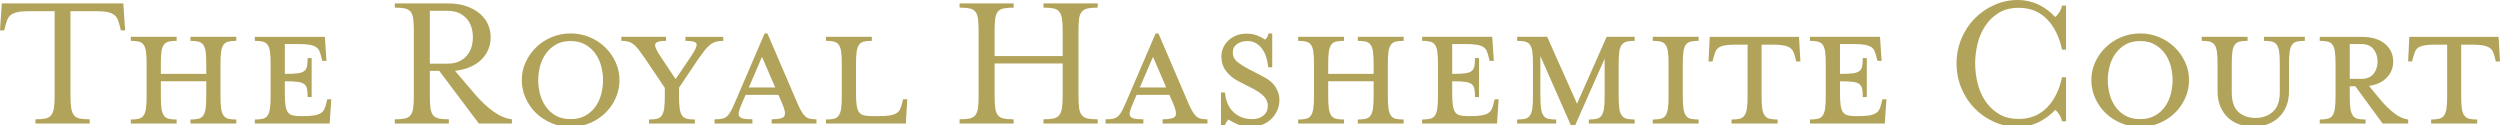 <?xml version="1.0" encoding="utf-8"?>
<!-- Generator: Adobe Illustrator 17.1.0, SVG Export Plug-In . SVG Version: 6.00 Build 0)  -->
<!DOCTYPE svg PUBLIC "-//W3C//DTD SVG 1.1//EN" "http://www.w3.org/Graphics/SVG/1.1/DTD/svg11.dtd">
<svg version="1.1" id="Layer_1" xmlns="http://www.w3.org/2000/svg" xmlns:xlink="http://www.w3.org/1999/xlink" x="0px" y="0px"
	 viewBox="0 812.073 595.28 29.817" enable-background="new 0 812.073 595.28 29.817" xml:space="preserve">
<g>
	<g>
		<g>
			<defs>
				<rect id="SVGID_1_" y="812.073" width="595.28" height="30.221"/>
			</defs>
			<clipPath id="SVGID_2_">
				<use xlink:href="#SVGID_1_"  overflow="visible"/>
			</clipPath>
			<path clip-path="url(#SVGID_2_)" fill="#B1A359" d="M29.791,819.319h-1l-0.239-0.953c-0.16-0.636-0.335-1.184-0.525-1.645
				c-0.191-0.461-0.476-0.833-0.858-1.121c-0.38-0.283-0.889-0.499-1.525-0.642c-0.635-0.143-1.51-0.216-2.621-0.216h-6.245v20.164
				c0,1.176,0.054,2.129,0.167,2.859c0.111,0.733,0.325,1.303,0.642,1.718c0.318,0.413,0.78,0.681,1.384,0.811
				c0.604,0.126,1.397,0.19,2.384,0.19v1H8.436v-1c0.984,0,1.78-0.063,2.384-0.19c0.603-0.13,1.065-0.397,1.383-0.811
				c0.317-0.416,0.532-0.985,0.643-1.718c0.11-0.73,0.167-1.683,0.167-2.859v-20.164H6.768c-1.079,0-1.946,0.072-2.598,0.216
				c-0.65,0.143-1.167,0.359-1.548,0.642c-0.381,0.288-0.667,0.659-0.86,1.121c-0.19,0.461-0.364,1.009-0.522,1.645L1,819.319H0
				l0.43-6.435h28.933L29.791,819.319z"/>
		</g>
	</g>
	<g>
		<g>
			<defs>
				<rect id="SVGID_3_" y="812.073" width="595.28" height="30.221"/>
			</defs>
			<clipPath id="SVGID_4_">
				<use xlink:href="#SVGID_3_"  overflow="visible"/>
			</clipPath>
			<path clip-path="url(#SVGID_4_)" fill="#B1A359" d="M49.117,829.664v-2.338c0-1.207-0.049-2.168-0.144-2.884
				c-0.095-0.715-0.278-1.269-0.548-1.669c-0.271-0.396-0.652-0.658-1.144-0.786c-0.494-0.128-1.138-0.191-1.93-0.191v-0.954h10.917
				v0.954c-0.796,0-1.44,0.063-1.932,0.191c-0.494,0.128-0.875,0.39-1.145,0.786c-0.271,0.4-0.453,0.954-0.548,1.669
				c-0.096,0.716-0.143,1.677-0.143,2.884v7.626c0,1.178,0.047,2.13,0.143,2.86c0.095,0.733,0.278,1.303,0.548,1.718
				c0.27,0.414,0.65,0.684,1.145,0.811c0.492,0.126,1.136,0.19,1.932,0.19v0.953H45.351v-0.953c0.793,0,1.436-0.063,1.93-0.19
				c0.491-0.126,0.872-0.396,1.144-0.811c0.27-0.414,0.453-0.985,0.548-1.718c0.095-0.73,0.144-1.682,0.144-2.86v-3.525H38.296
				v3.525c0,1.178,0.048,2.13,0.144,2.86c0.093,0.733,0.277,1.303,0.548,1.718c0.268,0.414,0.65,0.684,1.145,0.811
				c0.491,0.126,1.134,0.19,1.929,0.19v0.953H31.148v-0.953c0.792,0,1.435-0.063,1.928-0.19c0.493-0.126,0.874-0.396,1.144-0.811
				c0.27-0.414,0.453-0.985,0.548-1.718c0.096-0.73,0.144-1.682,0.144-2.86v-7.626c0-1.207-0.049-2.168-0.144-2.884
				c-0.095-0.715-0.278-1.269-0.548-1.669c-0.27-0.396-0.651-0.658-1.144-0.786s-1.136-0.191-1.928-0.191v-0.954h10.913v0.954
				c-0.794,0-1.438,0.063-1.929,0.191c-0.494,0.128-0.876,0.39-1.145,0.786c-0.271,0.4-0.455,0.954-0.548,1.669
				c-0.096,0.716-0.144,1.677-0.144,2.884v2.338H49.117z"/>
		</g>
	</g>
	<g>
		<g>
			<defs>
				<rect id="SVGID_5_" y="812.073" width="595.28" height="30.221"/>
			</defs>
			<clipPath id="SVGID_6_">
				<use xlink:href="#SVGID_5_"  overflow="visible"/>
			</clipPath>
			<path clip-path="url(#SVGID_6_)" fill="#B1A359" d="M74.781,839.553c0.666-0.11,1.192-0.285,1.572-0.524
				c0.382-0.238,0.668-0.547,0.858-0.929c0.19-0.381,0.35-0.855,0.477-1.431l0.237-0.952h0.955l-0.38,5.768H60.671v-0.953
				c0.795,0,1.436-0.063,1.93-0.19c0.493-0.126,0.875-0.396,1.143-0.81c0.27-0.414,0.453-0.986,0.548-1.718
				c0.095-0.73,0.144-1.682,0.144-2.86v-7.627c0-1.206-0.049-2.167-0.144-2.883c-0.096-0.716-0.278-1.269-0.548-1.669
				c-0.268-0.396-0.65-0.658-1.143-0.786c-0.494-0.128-1.135-0.191-1.93-0.191v-0.954h10.533h6.149l0.382,5.721h-1.001l-0.238-0.953
				c-0.127-0.541-0.28-1.01-0.455-1.405c-0.174-0.396-0.45-0.714-0.831-0.954c-0.383-0.238-0.908-0.414-1.576-0.525
				c-0.667-0.112-1.54-0.166-2.622-0.166h-3.191v7.104h0.286c1.205,0,2.151-0.05,2.833-0.143c0.683-0.095,1.194-0.278,1.528-0.548
				c0.335-0.269,0.548-0.652,0.642-1.145c0.096-0.493,0.145-1.136,0.145-1.931h0.953v9.294h-0.953c0-0.794-0.049-1.436-0.145-1.93
				c-0.093-0.493-0.306-0.874-0.642-1.142c-0.334-0.269-0.844-0.455-1.528-0.55c-0.682-0.093-1.627-0.141-2.833-0.141h-0.286v2.763
				c0,1.178,0.047,2.13,0.143,2.861c0.095,0.73,0.278,1.296,0.548,1.693c0.268,0.396,0.65,0.659,1.143,0.787
				c0.492,0.128,1.135,0.19,1.93,0.19h0.572C73.239,839.72,74.111,839.667,74.781,839.553"/>
		</g>
	</g>
	<g>
		<g>
			<defs>
				<rect id="SVGID_7_" y="812.073" width="595.28" height="30.221"/>
			</defs>
			<clipPath id="SVGID_8_">
				<use xlink:href="#SVGID_7_"  overflow="visible"/>
			</clipPath>
			<path clip-path="url(#SVGID_8_)" fill="#B1A359" d="M113.023,834.428c1.431,1.686,2.908,3.075,4.433,4.173
				c1.526,1.096,3.002,1.723,4.434,1.883v1h-7.866l-9.436-12.536h-2.24v5.958c0,1.176,0.046,2.128,0.14,2.859
				c0.095,0.733,0.303,1.303,0.62,1.718c0.316,0.413,0.779,0.681,1.383,0.811c0.604,0.126,1.397,0.19,2.384,0.19v1H94.006v-1
				c0.983,0,1.78-0.063,2.382-0.19c0.603-0.13,1.064-0.398,1.383-0.811c0.317-0.416,0.525-0.985,0.619-1.718
				c0.095-0.731,0.143-1.683,0.143-2.859v-15.492c0-1.205-0.049-2.168-0.143-2.885c-0.094-0.713-0.302-1.269-0.619-1.667
				c-0.319-0.396-0.78-0.658-1.383-0.784c-0.602-0.128-1.4-0.191-2.382-0.191v-1.002h12.583c1.652,0,3.115,0.215,4.384,0.643
				c1.273,0.43,2.342,1.009,3.218,1.74c0.872,0.73,1.532,1.582,1.977,2.551c0.444,0.969,0.668,2.01,0.668,3.121
				c0,1.05-0.19,2.024-0.572,2.933c-0.382,0.905-0.929,1.708-1.644,2.407c-0.716,0.699-1.606,1.279-2.669,1.738
				c-1.064,0.463-2.263,0.771-3.599,0.931L113.023,834.428z M109.235,826.731c0.746-0.335,1.374-0.785,1.883-1.357
				c0.509-0.572,0.882-1.239,1.121-2.003c0.238-0.764,0.358-1.573,0.358-2.432c0-0.857-0.12-1.669-0.358-2.431
				c-0.24-0.762-0.612-1.43-1.121-2.002s-1.137-1.024-1.883-1.357c-0.748-0.334-1.644-0.5-2.694-0.5h-4.193v12.582h4.193
				C107.591,827.231,108.487,827.068,109.235,826.731"/>
		</g>
	</g>
	<g>
		<g>
			<defs>
				<rect id="SVGID_9_" y="812.073" width="595.28" height="30.221"/>
			</defs>
			<clipPath id="SVGID_10_">
				<use xlink:href="#SVGID_9_"  overflow="visible"/>
			</clipPath>
			<path clip-path="url(#SVGID_10_)" fill="#B1A359" d="M146.574,835.479c-0.619,1.367-1.451,2.55-2.501,3.551
				c-1.049,1.002-2.28,1.797-3.694,2.383c-1.414,0.587-2.916,0.882-4.504,0.882c-1.591,0-3.091-0.295-4.506-0.882
				c-1.414-0.586-2.644-1.381-3.693-2.383c-1.047-1-1.883-2.184-2.5-3.551c-0.623-1.364-0.93-2.812-0.93-4.34
				c0-1.524,0.307-2.952,0.93-4.286c0.618-1.337,1.453-2.511,2.5-3.528c1.05-1.017,2.279-1.82,3.693-2.409
				c1.415-0.588,2.915-0.882,4.506-0.882c1.588,0,3.09,0.294,4.504,0.882c1.414,0.588,2.645,1.391,3.694,2.409
				c1.05,1.016,1.883,2.191,2.501,3.528c0.621,1.334,0.932,2.763,0.932,4.286C147.506,832.667,147.195,834.113,146.574,835.479
				 M143.19,827.971c-0.27-1.095-0.714-2.097-1.333-3.004c-0.622-0.905-1.423-1.652-2.408-2.24
				c-0.986-0.588-2.176-0.882-3.574-0.882c-1.43,0-2.63,0.295-3.598,0.882c-0.972,0.588-1.765,1.335-2.385,2.24
				c-0.619,0.907-1.064,1.909-1.333,3.004c-0.271,1.098-0.406,2.152-0.406,3.167c0,1.05,0.135,2.122,0.406,3.219
				c0.269,1.097,0.714,2.1,1.333,3.004c0.621,0.905,1.414,1.645,2.385,2.216c0.968,0.572,2.168,0.857,3.598,0.857
				c1.397,0,2.588-0.285,3.574-0.857c0.985-0.571,1.786-1.31,2.408-2.216c0.619-0.904,1.064-1.907,1.333-3.004
				c0.272-1.097,0.408-2.169,0.408-3.219C143.598,830.123,143.462,829.069,143.19,827.971"/>
		</g>
	</g>
	<g>
		<g>
			<defs>
				<rect id="SVGID_11_" y="812.073" width="595.28" height="30.221"/>
			</defs>
			<clipPath id="SVGID_12_">
				<use xlink:href="#SVGID_11_"  overflow="visible"/>
			</clipPath>
			<path clip-path="url(#SVGID_12_)" fill="#B1A359" d="M161.683,834.953c0,1.178,0.048,2.13,0.144,2.86
				c0.095,0.732,0.279,1.303,0.549,1.718c0.269,0.414,0.651,0.683,1.144,0.81c0.491,0.126,1.135,0.19,1.932,0.19v0.953h-10.916
				v-0.953c0.794,0,1.435-0.064,1.928-0.19s0.875-0.396,1.145-0.81c0.268-0.414,0.453-0.986,0.548-1.718
				c0.095-0.73,0.144-1.683,0.144-2.86v-1.954l-4.719-7.006c-0.573-0.827-1.066-1.509-1.478-2.05
				c-0.413-0.543-0.819-0.97-1.217-1.288c-0.397-0.318-0.827-0.539-1.286-0.667c-0.462-0.128-1.009-0.192-1.644-0.192v-0.953h10.629
				v0.953c-1.526,0-2.375,0.248-2.55,0.74c-0.174,0.494,0.214,1.455,1.168,2.884l3.671,5.481l3.717-5.481
				c0.985-1.461,1.406-2.43,1.265-2.906c-0.144-0.477-1.026-0.717-2.645-0.717v-0.953h9.009v0.953c-0.669,0-1.248,0.074-1.74,0.217
				c-0.494,0.143-0.955,0.379-1.384,0.714s-0.858,0.771-1.287,1.312c-0.429,0.541-0.914,1.19-1.454,1.954l-4.673,6.957V834.953z"/>
		</g>
	</g>
	<g>
		<g>
			<defs>
				<rect id="SVGID_13_" y="812.073" width="595.28" height="30.221"/>
			</defs>
			<clipPath id="SVGID_14_">
				<use xlink:href="#SVGID_13_"  overflow="visible"/>
			</clipPath>
			<path clip-path="url(#SVGID_14_)" fill="#B1A359" d="M176.582,836.86c-0.287,0.7-0.491,1.28-0.618,1.741
				c-0.128,0.46-0.113,0.833,0.046,1.119c0.16,0.286,0.486,0.485,0.977,0.596c0.493,0.112,1.215,0.167,2.17,0.167v1h-9.009v-1
				c0.728,0,1.325-0.048,1.786-0.143c0.463-0.095,0.858-0.294,1.192-0.597c0.332-0.301,0.642-0.721,0.928-1.262
				c0.288-0.541,0.623-1.254,1.004-2.145l7.007-16.302h0.665l7.009,16.302c0.381,0.891,0.723,1.604,1.024,2.145
				c0.302,0.541,0.619,0.962,0.953,1.262c0.333,0.303,0.706,0.502,1.12,0.597s0.939,0.143,1.573,0.143v1h-10.675v-1
				c1.714,0,2.725-0.255,3.026-0.764c0.302-0.507,0.15-1.461-0.453-2.861l-0.956-2.193h-7.815L176.582,836.86z M181.445,825.611
				l-3.146,7.293h6.292L181.445,825.611z"/>
		</g>
	</g>
	<g>
		<g>
			<defs>
				<rect id="SVGID_15_" y="812.073" width="595.28" height="30.221"/>
			</defs>
			<clipPath id="SVGID_16_">
				<use xlink:href="#SVGID_15_"  overflow="visible"/>
			</clipPath>
			<path clip-path="url(#SVGID_16_)" fill="#B1A359" d="M200.299,824.443c-0.096-0.716-0.279-1.269-0.548-1.669
				c-0.27-0.396-0.652-0.659-1.143-0.787c-0.494-0.128-1.138-0.191-1.93-0.191v-0.953h10.915v0.953c-0.796,0-1.44,0.063-1.93,0.191
				c-0.493,0.128-0.875,0.39-1.145,0.787c-0.269,0.4-0.455,0.953-0.548,1.669c-0.097,0.716-0.143,1.677-0.143,2.883v6.865
				c0,1.178,0.045,2.129,0.143,2.86c0.093,0.73,0.279,1.295,0.548,1.693c0.27,0.396,0.652,0.658,1.145,0.786
				c0.49,0.129,1.134,0.19,1.93,0.19h1.668c1.111,0,1.993-0.055,2.645-0.167c0.652-0.11,1.168-0.285,1.549-0.524
				c0.381-0.238,0.667-0.547,0.857-0.929c0.192-0.381,0.351-0.855,0.478-1.431l0.238-0.952h1.001l-0.334,5.768h-19.018v-0.954
				c0.793,0,1.436-0.063,1.93-0.19c0.491-0.126,0.873-0.396,1.143-0.811c0.269-0.414,0.452-0.985,0.548-1.717
				c0.095-0.73,0.143-1.683,0.143-2.86v-7.627C200.442,826.12,200.394,825.159,200.299,824.443"/>
		</g>
	</g>
	<g>
		<g>
			<defs>
				<rect id="SVGID_17_" y="812.073" width="595.28" height="30.221"/>
			</defs>
			<clipPath id="SVGID_18_">
				<use xlink:href="#SVGID_17_"  overflow="visible"/>
			</clipPath>
			<path clip-path="url(#SVGID_18_)" fill="#B1A359" d="M236.829,834.906c0,1.176,0.047,2.129,0.142,2.859
				c0.095,0.733,0.302,1.303,0.62,1.718c0.318,0.413,0.777,0.681,1.381,0.811c0.604,0.126,1.4,0.19,2.385,0.19v1h-12.869v-1
				c0.983,0,1.778-0.063,2.382-0.19c0.602-0.13,1.063-0.397,1.382-0.811c0.319-0.416,0.526-0.985,0.619-1.718
				c0.095-0.73,0.146-1.683,0.146-2.859v-15.492c0-1.205-0.051-2.167-0.146-2.884c-0.093-0.714-0.3-1.27-0.619-1.667
				c-0.319-0.396-0.78-0.659-1.382-0.785c-0.604-0.128-1.399-0.191-2.382-0.191v-1.002h12.869v1.002
				c-0.986,0-1.782,0.063-2.385,0.191c-0.604,0.126-1.064,0.389-1.381,0.785c-0.319,0.397-0.525,0.953-0.62,1.667
				c-0.095,0.717-0.142,1.68-0.142,2.884v6.006h16.207v-6.006c0-1.205-0.056-2.167-0.167-2.884c-0.113-0.714-0.326-1.27-0.645-1.667
				c-0.318-0.396-0.779-0.659-1.381-0.785c-0.606-0.128-1.399-0.191-2.385-0.191v-1.002h12.919v1.002
				c-0.987,0-1.781,0.063-2.384,0.191c-0.603,0.126-1.072,0.389-1.405,0.785c-0.335,0.397-0.551,0.953-0.645,1.667
				c-0.094,0.717-0.141,1.68-0.141,2.884v15.492c0,1.176,0.047,2.129,0.141,2.859c0.093,0.733,0.31,1.303,0.645,1.718
				c0.333,0.413,0.802,0.681,1.405,0.811c0.603,0.126,1.397,0.19,2.384,0.19v1h-12.919v-1c0.986,0,1.779-0.063,2.385-0.19
				c0.602-0.13,1.063-0.397,1.381-0.811c0.319-0.416,0.532-0.985,0.645-1.718c0.111-0.73,0.167-1.683,0.167-2.859v-7.722h-16.207
				L236.829,834.906L236.829,834.906z"/>
		</g>
	</g>
	<g>
		<g>
			<defs>
				<rect id="SVGID_19_" y="812.073" width="595.28" height="30.221"/>
			</defs>
			<clipPath id="SVGID_20_">
				<use xlink:href="#SVGID_19_"  overflow="visible"/>
			</clipPath>
			<path clip-path="url(#SVGID_20_)" fill="#B1A359" d="M269.682,836.86c-0.286,0.7-0.491,1.28-0.618,1.741
				c-0.129,0.46-0.113,0.833,0.047,1.119c0.158,0.286,0.484,0.485,0.975,0.596c0.494,0.112,1.215,0.167,2.17,0.167v1h-9.008v-1
				c0.73,0,1.324-0.048,1.786-0.143s0.858-0.294,1.192-0.597c0.332-0.301,0.642-0.721,0.928-1.262
				c0.286-0.541,0.622-1.254,1.003-2.145l7.007-16.302h0.667l7.006,16.302c0.383,0.891,0.724,1.604,1.026,2.145
				c0.301,0.541,0.619,0.962,0.952,1.262c0.333,0.303,0.706,0.502,1.121,0.597c0.413,0.095,0.939,0.143,1.573,0.143v1h-10.676v-1
				c1.715,0,2.725-0.255,3.026-0.764c0.302-0.507,0.151-1.461-0.451-2.861l-0.957-2.193h-7.816L269.682,836.86z M274.546,825.611
				l-3.147,7.293h6.293L274.546,825.611z"/>
		</g>
	</g>
	<g>
		<g>
			<defs>
				<rect id="SVGID_21_" y="812.073" width="595.28" height="30.221"/>
			</defs>
			<clipPath id="SVGID_22_">
				<use xlink:href="#SVGID_21_"  overflow="visible"/>
			</clipPath>
			<path clip-path="url(#SVGID_22_)" fill="#B1A359" d="M304.098,838.435c-0.366,0.792-0.857,1.476-1.478,2.048
				c-0.621,0.572-1.343,1.016-2.168,1.335c-0.83,0.315-1.701,0.476-2.622,0.476c-1.239,0-2.33-0.223-3.266-0.667
				c-0.937-0.446-1.629-0.809-2.075-1.097c-0.159,0.161-0.333,0.392-0.524,0.691c-0.191,0.3-0.316,0.657-0.377,1.073h-0.861v-8.197
				h0.954c0.191,2.034,0.872,3.597,2.05,4.694c1.175,1.097,2.67,1.643,4.481,1.643c1.016,0,1.883-0.278,2.598-0.833
				c0.715-0.556,1.072-1.343,1.072-2.361c0-0.824-0.326-1.579-0.978-2.262c-0.651-0.684-1.628-1.344-2.931-1.98l-3.242-1.667
				c-1.142-0.604-2.082-1.392-2.811-2.359c-0.73-0.969-1.096-2.121-1.096-3.458c0-0.762,0.15-1.468,0.453-2.119
				c0.301-0.651,0.714-1.222,1.238-1.716c0.526-0.492,1.154-0.881,1.883-1.168c0.73-0.286,1.525-0.43,2.384-0.43
				c0.985,0,1.85,0.153,2.598,0.455c0.747,0.3,1.374,0.627,1.882,0.976c0.16-0.16,0.311-0.349,0.455-0.573
				c0.142-0.221,0.244-0.524,0.311-0.905h0.905v8.054h-0.956c-0.063-0.73-0.198-1.461-0.405-2.192
				c-0.206-0.73-0.51-1.397-0.905-2.001c-0.397-0.604-0.898-1.097-1.502-1.478c-0.602-0.383-1.336-0.574-2.193-0.574
				c-0.921,0-1.724,0.241-2.407,0.716c-0.682,0.476-1.023,1.16-1.023,2.05c0,0.826,0.325,1.526,0.976,2.099
				c0.65,0.571,1.707,1.236,3.169,2.001l3.194,1.667c1.365,0.702,2.335,1.544,2.907,2.527c0.573,0.986,0.861,1.939,0.861,2.859
				C304.648,836.75,304.464,837.639,304.098,838.435"/>
		</g>
	</g>
	<g>
		<g>
			<defs>
				<rect id="SVGID_23_" y="812.073" width="595.28" height="30.221"/>
			</defs>
			<clipPath id="SVGID_24_">
				<use xlink:href="#SVGID_23_"  overflow="visible"/>
			</clipPath>
			<path clip-path="url(#SVGID_24_)" fill="#B1A359" d="M327.078,829.664v-2.338c0-1.207-0.049-2.168-0.143-2.884
				c-0.096-0.715-0.278-1.269-0.548-1.669c-0.27-0.396-0.653-0.658-1.145-0.786c-0.494-0.128-1.137-0.191-1.93-0.191v-0.954h10.916
				v0.954c-0.794,0-1.439,0.063-1.932,0.191c-0.493,0.128-0.876,0.39-1.143,0.786c-0.271,0.4-0.454,0.954-0.548,1.669
				c-0.096,0.716-0.144,1.677-0.144,2.884v7.626c0,1.178,0.048,2.13,0.144,2.86c0.093,0.733,0.277,1.303,0.548,1.718
				c0.267,0.414,0.65,0.684,1.143,0.811c0.493,0.126,1.138,0.19,1.932,0.19v0.953h-10.916v-0.953c0.793,0,1.436-0.063,1.93-0.19
				c0.491-0.126,0.875-0.396,1.145-0.811c0.269-0.414,0.452-0.985,0.548-1.718c0.095-0.73,0.143-1.682,0.143-2.86v-3.525h-10.82
				v3.525c0,1.178,0.047,2.13,0.143,2.86c0.095,0.733,0.278,1.303,0.549,1.718c0.269,0.414,0.649,0.684,1.143,0.811
				c0.493,0.126,1.136,0.19,1.929,0.19v0.953h-10.914v-0.953c0.794,0,1.436-0.063,1.93-0.19c0.494-0.126,0.875-0.396,1.145-0.811
				c0.27-0.414,0.453-0.985,0.548-1.718c0.093-0.73,0.142-1.682,0.142-2.86v-7.626c0-1.207-0.049-2.168-0.142-2.884
				c-0.096-0.715-0.278-1.269-0.548-1.669c-0.271-0.396-0.652-0.658-1.145-0.786c-0.494-0.128-1.135-0.191-1.93-0.191v-0.954h10.914
				v0.954c-0.793,0-1.436,0.063-1.929,0.191c-0.494,0.128-0.874,0.39-1.143,0.786c-0.271,0.4-0.454,0.954-0.549,1.669
				c-0.096,0.716-0.143,1.677-0.143,2.884v2.338H327.078z"/>
		</g>
	</g>
	<g>
		<g>
			<defs>
				<rect id="SVGID_25_" y="812.073" width="595.28" height="30.221"/>
			</defs>
			<clipPath id="SVGID_26_">
				<use xlink:href="#SVGID_25_"  overflow="visible"/>
			</clipPath>
			<path clip-path="url(#SVGID_26_)" fill="#B1A359" d="M352.742,839.553c0.668-0.11,1.192-0.285,1.575-0.524
				c0.38-0.238,0.666-0.547,0.855-0.929c0.19-0.381,0.35-0.855,0.477-1.431l0.239-0.952h0.956l-0.382,5.768h-17.828v-0.953
				c0.794,0,1.436-0.063,1.93-0.19c0.491-0.126,0.873-0.396,1.144-0.81c0.269-0.414,0.452-0.986,0.548-1.718
				c0.095-0.73,0.144-1.682,0.144-2.86v-7.627c0-1.206-0.049-2.167-0.144-2.883c-0.096-0.716-0.278-1.269-0.548-1.669
				c-0.271-0.396-0.652-0.658-1.144-0.786c-0.494-0.128-1.136-0.191-1.93-0.191v-0.954h10.533h6.149l0.382,5.721h-1.001
				l-0.238-0.953c-0.126-0.541-0.279-1.01-0.453-1.405c-0.174-0.396-0.453-0.714-0.834-0.954c-0.382-0.238-0.905-0.414-1.573-0.525
				c-0.669-0.112-1.542-0.166-2.622-0.166h-3.194v7.104h0.286c1.207,0,2.152-0.05,2.836-0.143c0.682-0.095,1.192-0.278,1.525-0.548
				c0.335-0.269,0.55-0.652,0.644-1.145c0.095-0.493,0.143-1.136,0.143-1.931h0.954v9.294h-0.954c0-0.794-0.049-1.436-0.143-1.93
				c-0.094-0.493-0.309-0.874-0.644-1.142c-0.332-0.269-0.843-0.455-1.525-0.55c-0.683-0.093-1.629-0.141-2.836-0.141h-0.286v2.763
				c0,1.178,0.047,2.13,0.143,2.861c0.096,0.73,0.279,1.296,0.55,1.693c0.268,0.396,0.65,0.659,1.143,0.787
				c0.492,0.128,1.135,0.19,1.93,0.19h0.571C351.2,839.72,352.076,839.667,352.742,839.553"/>
		</g>
	</g>
	<g>
		<g>
			<defs>
				<rect id="SVGID_27_" y="812.073" width="595.28" height="30.221"/>
			</defs>
			<clipPath id="SVGID_28_">
				<use xlink:href="#SVGID_27_"  overflow="visible"/>
			</clipPath>
			<path clip-path="url(#SVGID_28_)" fill="#B1A359" d="M366.782,834.953c0,1.178,0.047,2.13,0.143,2.86
				c0.096,0.732,0.278,1.303,0.549,1.718c0.268,0.414,0.65,0.683,1.143,0.81c0.492,0.126,1.137,0.19,1.932,0.19v0.953h-9.296v-0.953
				c0.794,0,1.437-0.064,1.93-0.19c0.492-0.126,0.873-0.396,1.144-0.81c0.27-0.414,0.453-0.986,0.548-1.718
				c0.094-0.73,0.143-1.683,0.143-2.86v-7.627c0-1.206-0.049-2.167-0.143-2.883c-0.096-0.716-0.278-1.269-0.548-1.669
				c-0.271-0.396-0.652-0.658-1.144-0.786c-0.494-0.128-1.137-0.192-1.93-0.192v-0.953h7.151l7.102,15.924l7.054-15.924h6.674v0.953
				c-0.796,0-1.438,0.064-1.931,0.192c-0.494,0.128-0.882,0.389-1.169,0.786c-0.286,0.4-0.477,0.953-0.571,1.669
				c-0.096,0.716-0.142,1.677-0.142,2.883v7.627c0,1.178,0.046,2.13,0.142,2.86c0.094,0.732,0.285,1.303,0.571,1.718
				c0.287,0.414,0.675,0.683,1.169,0.81c0.493,0.126,1.135,0.19,1.931,0.19v0.953h-10.919v-0.953c0.797,0,1.44-0.064,1.933-0.19
				c0.492-0.126,0.874-0.396,1.145-0.81c0.268-0.414,0.451-0.986,0.548-1.718c0.095-0.73,0.143-1.683,0.143-2.86v-8.913
				l-7.199,16.255h-0.666l-7.438-16.875L366.782,834.953L366.782,834.953z"/>
		</g>
	</g>
	<g>
		<g>
			<defs>
				<rect id="SVGID_29_" y="812.073" width="595.28" height="30.221"/>
			</defs>
			<clipPath id="SVGID_30_">
				<use xlink:href="#SVGID_29_"  overflow="visible"/>
			</clipPath>
			<path clip-path="url(#SVGID_30_)" fill="#B1A359" d="M393.541,841.484v-0.953c0.794,0,1.436-0.063,1.93-0.19
				c0.492-0.126,0.874-0.396,1.143-0.811c0.268-0.414,0.453-0.986,0.548-1.718c0.095-0.73,0.143-1.682,0.143-2.86v-7.626
				c0-1.207-0.049-2.168-0.143-2.884c-0.096-0.715-0.28-1.269-0.548-1.669c-0.269-0.396-0.651-0.658-1.143-0.786
				c-0.494-0.128-1.137-0.191-1.93-0.191v-0.954h10.914v0.954c-0.795,0-1.438,0.063-1.93,0.191c-0.494,0.128-0.875,0.39-1.144,0.786
				c-0.271,0.4-0.453,0.954-0.548,1.669c-0.096,0.716-0.144,1.677-0.144,2.884v7.626c0,1.178,0.048,2.13,0.144,2.86
				c0.095,0.732,0.277,1.303,0.548,1.718c0.268,0.414,0.65,0.684,1.144,0.811c0.492,0.126,1.134,0.19,1.93,0.19v0.953H393.541z"/>
		</g>
	</g>
	<g>
		<g>
			<defs>
				<rect id="SVGID_31_" y="812.073" width="595.28" height="30.221"/>
			</defs>
			<clipPath id="SVGID_32_">
				<use xlink:href="#SVGID_31_"  overflow="visible"/>
			</clipPath>
			<path clip-path="url(#SVGID_32_)" fill="#B1A359" d="M413.354,822.703c-1.081,0-1.947,0.056-2.597,0.169
				c-0.651,0.111-1.152,0.286-1.502,0.524c-0.35,0.24-0.605,0.548-0.764,0.93c-0.16,0.381-0.318,0.858-0.476,1.429l-0.237,0.955
				h-0.954l0.286-5.865h21.259l0.334,5.865h-1.001l-0.238-0.955c-0.127-0.571-0.287-1.048-0.477-1.429
				c-0.19-0.382-0.476-0.69-0.86-0.93c-0.38-0.238-0.897-0.413-1.548-0.524c-0.651-0.113-1.533-0.169-2.645-0.169h-2.477v12.251
				c0,1.178,0.047,2.129,0.14,2.86c0.096,0.732,0.285,1.303,0.572,1.717c0.287,0.414,0.675,0.684,1.17,0.811
				c0.492,0.126,1.134,0.19,1.93,0.19v0.954h-10.964v-0.954c0.794,0,1.437-0.063,1.931-0.19c0.493-0.126,0.882-0.396,1.167-0.811
				c0.286-0.414,0.476-0.985,0.572-1.717c0.095-0.731,0.144-1.683,0.144-2.86v-12.251H413.354z"/>
		</g>
	</g>
	<g>
		<g>
			<defs>
				<rect id="SVGID_33_" y="812.073" width="595.28" height="30.221"/>
			</defs>
			<clipPath id="SVGID_34_">
				<use xlink:href="#SVGID_33_"  overflow="visible"/>
			</clipPath>
			<path clip-path="url(#SVGID_34_)" fill="#B1A359" d="M445.078,839.553c0.668-0.11,1.192-0.285,1.575-0.524
				c0.38-0.238,0.665-0.547,0.857-0.929c0.189-0.381,0.349-0.855,0.477-1.431l0.238-0.952h0.955l-0.383,5.768h-17.826v-0.953
				c0.792,0,1.435-0.063,1.93-0.19c0.493-0.126,0.872-0.396,1.143-0.81c0.269-0.414,0.451-0.986,0.549-1.718
				c0.095-0.73,0.142-1.682,0.142-2.86v-7.627c0-1.206-0.047-2.167-0.142-2.883c-0.098-0.716-0.28-1.269-0.549-1.669
				c-0.271-0.396-0.65-0.658-1.143-0.786c-0.494-0.128-1.138-0.191-1.93-0.191v-0.954h10.533h6.149l0.382,5.721h-1.001l-0.238-0.953
				c-0.126-0.541-0.278-1.01-0.453-1.405c-0.174-0.396-0.453-0.714-0.834-0.954c-0.379-0.238-0.904-0.414-1.572-0.525
				c-0.669-0.112-1.542-0.166-2.622-0.166h-3.193v7.104h0.286c1.206,0,2.152-0.05,2.834-0.143c0.683-0.095,1.194-0.278,1.527-0.548
				c0.334-0.269,0.548-0.652,0.643-1.145s0.143-1.136,0.143-1.931h0.953v9.294h-0.953c0-0.794-0.049-1.436-0.143-1.93
				c-0.096-0.493-0.309-0.874-0.643-1.142c-0.333-0.269-0.844-0.455-1.527-0.55c-0.682-0.093-1.627-0.141-2.834-0.141h-0.286v2.763
				c0,1.178,0.048,2.13,0.142,2.861c0.095,0.73,0.278,1.296,0.55,1.693c0.268,0.396,0.65,0.659,1.143,0.787
				c0.493,0.128,1.135,0.19,1.93,0.19h0.572C443.536,839.72,444.41,839.667,445.078,839.553"/>
		</g>
	</g>
	<g>
		<g>
			<defs>
				<rect id="SVGID_35_" y="812.073" width="595.28" height="30.221"/>
			</defs>
			<clipPath id="SVGID_36_">
				<use xlink:href="#SVGID_35_"  overflow="visible"/>
			</clipPath>
			<path clip-path="url(#SVGID_36_)" fill="#B1A359" d="M490.997,840.96c-0.128-0.571-0.351-1.111-0.669-1.62
				c-0.319-0.511-0.636-0.875-0.952-1.096c-1.207,1.268-2.566,2.262-4.075,2.978c-1.511,0.714-3.107,1.072-4.791,1.072
				c-2.003,0-3.893-0.399-5.673-1.191c-1.778-0.794-3.336-1.876-4.671-3.241c-1.337-1.366-2.383-2.97-3.147-4.816
				c-0.761-1.842-1.143-3.798-1.143-5.862c0-2.067,0.382-4.019,1.143-5.864c0.764-1.842,1.81-3.447,3.147-4.814
				c1.335-1.365,2.893-2.446,4.671-3.24c1.78-0.797,3.67-1.193,5.673-1.193c1.684,0,3.28,0.351,4.791,1.048
				c1.509,0.699,2.868,1.701,4.075,3.005c0.316-0.256,0.634-0.621,0.952-1.098c0.318-0.476,0.541-1.016,0.669-1.621h0.952v10.489
				h-0.952c-0.669-3.117-1.882-5.555-3.648-7.319c-1.764-1.762-3.979-2.645-6.65-2.645c-1.906,0-3.52,0.413-4.839,1.241
				c-1.317,0.824-2.391,1.882-3.216,3.168c-0.828,1.289-1.423,2.71-1.788,4.266c-0.365,1.559-0.546,3.083-0.546,4.578
				c0,1.461,0.181,2.979,0.546,4.55c0.366,1.574,0.961,2.998,1.788,4.267c0.825,1.272,1.899,2.32,3.216,3.147
				c1.319,0.826,2.932,1.239,4.839,1.239c2.671,0,4.886-0.882,6.65-2.645c1.766-1.762,2.979-4.186,3.648-7.27h0.952v10.487
				L490.997,840.96L490.997,840.96z"/>
		</g>
	</g>
	<g>
		<g>
			<defs>
				<rect id="SVGID_37_" y="812.073" width="595.28" height="30.221"/>
			</defs>
			<clipPath id="SVGID_38_">
				<use xlink:href="#SVGID_37_"  overflow="visible"/>
			</clipPath>
			<path clip-path="url(#SVGID_38_)" fill="#B1A359" d="M520.303,835.479c-0.619,1.367-1.451,2.55-2.501,3.551
				c-1.047,1.002-2.279,1.797-3.693,2.383c-1.415,0.587-2.917,0.882-4.505,0.882c-1.589,0-3.091-0.295-4.505-0.882
				c-1.416-0.586-2.645-1.381-3.694-2.383c-1.048-1-1.882-2.184-2.503-3.551c-0.619-1.364-0.928-2.812-0.928-4.34
				c0-1.524,0.309-2.952,0.928-4.286c0.621-1.337,1.454-2.511,2.503-3.528c1.049-1.017,2.278-1.82,3.694-2.409
				c1.414-0.588,2.916-0.882,4.505-0.882c1.589,0,3.09,0.294,4.505,0.882c1.414,0.588,2.645,1.391,3.693,2.409
				c1.05,1.016,1.883,2.191,2.501,3.528c0.621,1.334,0.93,2.763,0.93,4.286C521.233,832.667,520.924,834.113,520.303,835.479
				 M516.921,827.971c-0.271-1.095-0.715-2.097-1.334-3.004c-0.621-0.905-1.424-1.652-2.409-2.24
				c-0.985-0.588-2.176-0.882-3.574-0.882c-1.431,0-2.628,0.295-3.599,0.882c-0.968,0.588-1.764,1.335-2.383,2.24
				c-0.621,0.907-1.065,1.909-1.333,3.004c-0.271,1.098-0.405,2.152-0.405,3.167c0,1.05,0.134,2.122,0.405,3.219
				c0.268,1.097,0.713,2.1,1.333,3.004c0.619,0.905,1.415,1.645,2.383,2.216c0.971,0.572,2.168,0.857,3.599,0.857
				c1.397,0,2.589-0.285,3.574-0.857c0.986-0.571,1.788-1.31,2.409-2.216c0.619-0.904,1.064-1.907,1.334-3.004
				c0.269-1.097,0.406-2.169,0.406-3.219C517.327,830.123,517.19,829.069,516.921,827.971"/>
		</g>
	</g>
	<g>
		<g>
			<defs>
				<rect id="SVGID_39_" y="812.073" width="595.28" height="30.221"/>
			</defs>
			<clipPath id="SVGID_40_">
				<use xlink:href="#SVGID_39_"  overflow="visible"/>
			</clipPath>
			<path clip-path="url(#SVGID_40_)" fill="#B1A359" d="M532.957,838.696c1.03,0.97,2.39,1.454,4.074,1.454
				c1.685,0,3.075-0.491,4.171-1.478c1.098-0.984,1.645-2.511,1.645-4.575v-6.771c0-1.207-0.047-2.168-0.143-2.883
				c-0.096-0.716-0.277-1.27-0.548-1.67c-0.271-0.396-0.652-0.658-1.145-0.786c-0.493-0.128-1.136-0.191-1.93-0.191v-0.953h9.725
				v0.953c-0.797,0-1.438,0.063-1.929,0.191c-0.496,0.128-0.876,0.39-1.146,0.786c-0.271,0.4-0.453,0.954-0.546,1.67
				c-0.098,0.715-0.145,1.676-0.145,2.883v6.437c0,1.397-0.223,2.622-0.668,3.67c-0.444,1.05-1.056,1.93-1.836,2.644
				c-0.779,0.717-1.685,1.256-2.715,1.621c-1.034,0.364-2.136,0.548-3.314,0.548c-1.176,0-2.281-0.184-3.312-0.548
				c-1.034-0.365-1.932-0.904-2.693-1.621c-0.765-0.714-1.367-1.593-1.812-2.644c-0.445-1.048-0.666-2.273-0.666-3.67v-6.437
				c0-1.207-0.05-2.168-0.143-2.883c-0.096-0.716-0.28-1.27-0.548-1.67c-0.271-0.396-0.652-0.658-1.143-0.786
				c-0.494-0.128-1.138-0.191-1.931-0.191v-0.953h10.915v0.953c-0.794,0-1.438,0.063-1.928,0.191
				c-0.495,0.128-0.876,0.39-1.148,0.786c-0.271,0.4-0.453,0.954-0.548,1.67c-0.095,0.715-0.142,1.676-0.142,2.883v6.771
				C531.408,836.194,531.923,837.727,532.957,838.696"/>
		</g>
	</g>
	<g>
		<g>
			<defs>
				<rect id="SVGID_41_" y="812.073" width="595.28" height="30.221"/>
			</defs>
			<clipPath id="SVGID_42_">
				<use xlink:href="#SVGID_41_"  overflow="visible"/>
			</clipPath>
			<path clip-path="url(#SVGID_42_)" fill="#B1A359" d="M567.038,836.099c0.952,1.112,1.967,2.089,3.051,2.93
				c1.08,0.844,2.192,1.345,3.335,1.502v0.954h-6.1l-6.485-8.866h-1.334v2.335c0,1.178,0.049,2.13,0.143,2.86
				c0.096,0.732,0.278,1.303,0.548,1.717c0.27,0.415,0.652,0.684,1.146,0.811c0.491,0.126,1.135,0.19,1.929,0.19v0.954h-10.915
				v-0.954c0.794,0,1.438-0.063,1.93-0.19c0.492-0.126,0.874-0.396,1.145-0.811c0.268-0.414,0.451-0.985,0.548-1.717
				c0.094-0.73,0.143-1.683,0.143-2.86v-7.627c0-1.206-0.049-2.167-0.143-2.883c-0.097-0.716-0.28-1.27-0.548-1.669
				c-0.271-0.396-0.652-0.659-1.145-0.787c-0.493-0.128-1.136-0.191-1.93-0.191v-0.953h9.868c2.476,0,4.368,0.558,5.672,1.67
				c1.303,1.111,1.956,2.524,1.956,4.242c0,1.462-0.51,2.725-1.528,3.79c-1.016,1.065-2.43,1.721-4.241,1.977L567.038,836.099z
				 M565.178,823.798c-0.635-0.825-1.62-1.238-2.955-1.238h-2.719v8.293h2.719c1.335,0,2.32-0.403,2.955-1.214
				s0.952-1.772,0.952-2.884C566.131,825.611,565.813,824.628,565.178,823.798"/>
		</g>
	</g>
	<g>
		<g>
			<defs>
				<rect id="SVGID_43_" y="812.073" width="595.28" height="30.221"/>
			</defs>
			<clipPath id="SVGID_44_">
				<use xlink:href="#SVGID_43_"  overflow="visible"/>
			</clipPath>
			<path clip-path="url(#SVGID_44_)" fill="#B1A359" d="M579.932,822.703c-1.081,0-1.948,0.056-2.597,0.169
				c-0.652,0.111-1.153,0.286-1.502,0.524c-0.349,0.24-0.605,0.548-0.764,0.93c-0.158,0.381-0.318,0.858-0.475,1.429l-0.238,0.955
				h-0.953l0.285-5.865h21.26l0.333,5.865h-1.001l-0.237-0.955c-0.127-0.571-0.286-1.048-0.476-1.429
				c-0.193-0.382-0.479-0.69-0.861-0.93c-0.381-0.238-0.9-0.413-1.548-0.524c-0.653-0.113-1.536-0.169-2.645-0.169h-2.477v12.251
				c0,1.178,0.047,2.129,0.14,2.86c0.096,0.732,0.286,1.303,0.572,1.717c0.287,0.414,0.673,0.684,1.169,0.811
				c0.491,0.126,1.134,0.19,1.929,0.19v0.954h-10.964v-0.954c0.795,0,1.438-0.063,1.932-0.19c0.493-0.126,0.88-0.396,1.168-0.811
				c0.286-0.414,0.475-0.985,0.571-1.717c0.095-0.731,0.144-1.683,0.144-2.86v-12.251H579.932z"/>
		</g>
	</g>
</g>
</svg>
